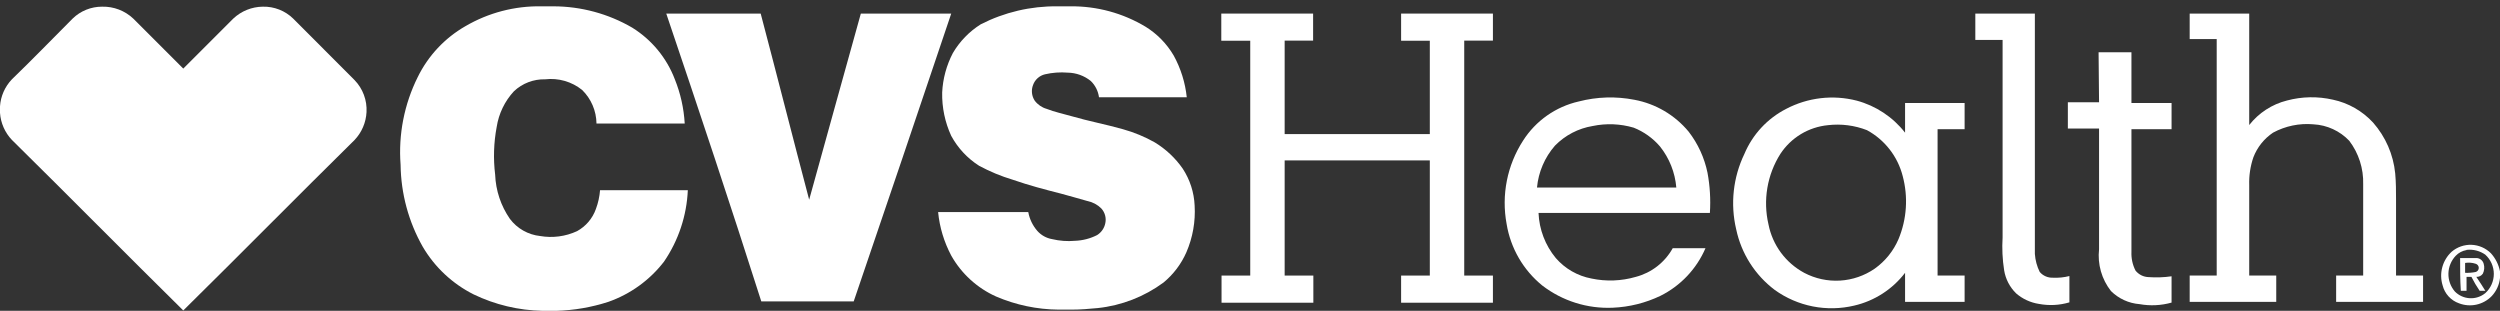<svg width="185" height="23" viewBox="0 0 185 23" fill="none" xmlns="http://www.w3.org/2000/svg">
<rect x="0" y="0" width="185" height="23" fill="#333333" stroke="none"/>
<path d="M40.077 0.468H40.959C43.005 0.472 45.014 1.016 46.783 2.045C48.225 2.94 49.333 4.284 49.938 5.869C50.358 6.912 50.605 8.016 50.669 9.139H44.14C44.134 8.675 44.037 8.216 43.854 7.79C43.671 7.363 43.406 6.977 43.074 6.654C42.693 6.349 42.255 6.122 41.786 5.987C41.317 5.853 40.826 5.813 40.342 5.869C39.486 5.848 38.657 6.164 38.033 6.751C37.353 7.485 36.908 8.405 36.755 9.394C36.536 10.556 36.497 11.745 36.641 12.919C36.685 14.094 37.064 15.231 37.733 16.197C37.999 16.551 38.335 16.846 38.721 17.064C39.106 17.283 39.532 17.419 39.972 17.466C40.898 17.626 41.851 17.5 42.703 17.105C43.353 16.748 43.849 16.165 44.096 15.466C44.263 15.018 44.367 14.55 44.404 14.073H50.899C50.816 15.966 50.205 17.797 49.136 19.361C48.079 20.732 46.646 21.766 45.012 22.339C43.775 22.739 42.487 22.961 41.188 23H40.139C38.373 22.966 36.636 22.551 35.046 21.784C33.478 20.996 32.171 19.772 31.283 18.259C30.234 16.409 29.67 14.323 29.644 12.196C29.473 9.957 29.911 7.712 30.913 5.702C31.686 4.124 32.914 2.814 34.438 1.939C36.147 0.94 38.098 0.43 40.077 0.468Z" fill="white"/>
<path d="M78.242 0.468H79.203C81.167 0.445 83.098 0.97 84.781 1.983C85.633 2.512 86.344 3.241 86.852 4.107C87.378 5.063 87.707 6.115 87.821 7.2H81.326C81.265 6.741 81.051 6.315 80.718 5.993C80.236 5.604 79.638 5.387 79.018 5.376C78.451 5.329 77.88 5.371 77.326 5.499C77.124 5.548 76.938 5.645 76.784 5.784C76.631 5.922 76.514 6.097 76.445 6.292C76.372 6.481 76.345 6.684 76.367 6.885C76.388 7.085 76.457 7.278 76.568 7.447C76.787 7.74 77.097 7.954 77.449 8.055C78.057 8.293 78.665 8.416 79.273 8.592C80.542 8.962 81.82 9.2 83.098 9.562C83.921 9.791 84.715 10.119 85.459 10.54C86.274 11.036 86.976 11.696 87.521 12.478C88.056 13.293 88.361 14.237 88.403 15.21C88.473 16.393 88.264 17.576 87.794 18.665C87.412 19.537 86.83 20.307 86.094 20.912C84.671 21.959 82.995 22.61 81.238 22.797C80.569 22.859 79.969 22.912 79.3 22.912H78.33C76.742 22.899 75.172 22.569 73.713 21.943C72.309 21.314 71.145 20.251 70.391 18.911C69.86 17.913 69.53 16.82 69.421 15.695H76.092C76.187 16.21 76.418 16.691 76.762 17.087C77.047 17.408 77.432 17.622 77.855 17.695C78.411 17.828 78.985 17.87 79.555 17.819C80.123 17.798 80.679 17.654 81.186 17.396C81.342 17.298 81.477 17.17 81.581 17.018C81.686 16.867 81.758 16.695 81.793 16.514C81.835 16.322 81.829 16.122 81.776 15.932C81.724 15.742 81.627 15.567 81.494 15.422C81.211 15.142 80.853 14.952 80.463 14.875C79.793 14.69 79.185 14.505 78.515 14.329C77.308 14.021 76.154 13.721 74.938 13.298C74.076 13.04 73.244 12.694 72.453 12.267C71.589 11.716 70.88 10.955 70.391 10.055C69.927 9.048 69.698 7.948 69.721 6.839C69.771 5.821 70.042 4.825 70.514 3.922C71.021 3.059 71.729 2.331 72.576 1.798C74.329 0.903 76.274 0.447 78.242 0.468Z" fill="white"/>
<path d="M5.375 1.375C5.96 0.806 6.745 0.49 7.561 0.494C8.413 0.474 9.24 0.79 9.861 1.375L13.562 5.076L17.263 1.375C17.855 0.818 18.635 0.503 19.448 0.494C19.863 0.484 20.275 0.556 20.661 0.708C21.047 0.859 21.398 1.086 21.695 1.375L26.242 5.931C26.543 6.243 26.777 6.614 26.928 7.02C27.08 7.427 27.146 7.86 27.123 8.293C27.084 9.063 26.772 9.794 26.242 10.355C21.995 14.54 17.809 18.788 13.562 22.974C9.314 18.788 5.129 14.54 0.881 10.355C0.364 9.811 0.052 9.103 0 8.354V7.87C0.05 7.12 0.362 6.412 0.881 5.869C2.397 4.407 3.86 2.891 5.375 1.375Z" fill="white"/>
<path d="M49.303 1.005H56.291C57.508 5.614 58.662 10.17 59.878 14.778C61.147 10.17 62.425 5.614 63.702 1.005H70.391C68.02 8.055 65.597 15.201 63.174 22.304H56.336C54.097 15.272 51.727 8.169 49.303 1.005Z" fill="white"/>
<path d="M90.376 3.014V1.005H97.17V3.005H95.064V9.923H105.806V3.014H103.682V1.005H110.476V3.005H108.353V20.392H110.476V22.401H103.682V20.392H105.806V11.87H95.064V20.392H97.188V22.401H90.394V20.392H92.518V3.014H90.376Z" fill="white"/>
<path d="M146.174 1.005H150.58V18.788C150.611 19.254 150.733 19.709 150.941 20.127C151.062 20.267 151.213 20.378 151.382 20.451C151.551 20.524 151.735 20.558 151.92 20.55C152.329 20.57 152.739 20.528 153.136 20.427V22.374C152.404 22.592 151.63 22.631 150.88 22.489C150.253 22.393 149.666 22.121 149.188 21.705C148.721 21.246 148.412 20.65 148.307 20.004C148.181 19.2 148.142 18.384 148.192 17.572V2.953H146.174C146.174 2.345 146.174 1.684 146.174 1.005Z" fill="white"/>
<path d="M162.036 1.005H166.442V9.253C167.145 8.355 168.128 7.716 169.235 7.438C170.347 7.14 171.515 7.119 172.637 7.376C173.778 7.619 174.815 8.211 175.606 9.068C176.533 10.12 177.107 11.436 177.245 12.831C177.307 13.501 177.307 14.17 177.307 14.778V20.392H179.307V22.339H172.874V20.392H174.875V13.633C174.908 12.474 174.545 11.339 173.844 10.416C173.15 9.688 172.204 9.253 171.2 9.2C170.163 9.106 169.12 9.321 168.204 9.817C167.543 10.261 167.035 10.898 166.75 11.641C166.524 12.301 166.42 12.997 166.442 13.694V20.392H168.442V22.339H162.036V20.392H164.036V2.891H162.036V1.005Z" fill="white"/>
<path d="M155.295 3.869H157.727V7.623H160.696V9.562H157.727V18.629C157.705 19.111 157.808 19.591 158.026 20.021C158.143 20.168 158.29 20.287 158.457 20.371C158.625 20.455 158.808 20.501 158.996 20.506C159.563 20.547 160.133 20.527 160.696 20.445V22.392C159.925 22.609 159.114 22.648 158.326 22.506C157.528 22.444 156.779 22.101 156.211 21.537C155.523 20.662 155.207 19.551 155.33 18.444V9.509H153.021V7.57H155.33L155.295 3.869Z" fill="white"/>
<path d="M116.83 7.508C118.178 7.159 119.587 7.117 120.954 7.385C122.525 7.68 123.944 8.515 124.963 9.747C125.653 10.641 126.129 11.681 126.356 12.787C126.537 13.766 126.596 14.763 126.532 15.756H113.851C113.901 16.98 114.349 18.153 115.129 19.096C115.814 19.886 116.746 20.42 117.773 20.612C118.859 20.841 119.985 20.799 121.051 20.488C121.626 20.337 122.164 20.071 122.634 19.706C123.103 19.341 123.494 18.885 123.783 18.365H126.206C125.547 19.897 124.367 21.146 122.875 21.89C121.772 22.419 120.573 22.719 119.35 22.771C117.472 22.856 115.625 22.275 114.133 21.132C112.724 19.988 111.783 18.367 111.49 16.576C111.092 14.44 111.527 12.233 112.706 10.408C113.645 8.936 115.127 7.894 116.83 7.508ZM117.861 9.324C116.799 9.499 115.82 10.008 115.067 10.778C114.309 11.646 113.844 12.732 113.737 13.88H124.047C123.955 12.769 123.535 11.711 122.84 10.839C122.313 10.224 121.645 9.746 120.892 9.447C119.907 9.157 118.866 9.115 117.861 9.324Z" fill="white"/>
<path d="M132.18 8.055C133.784 7.214 135.643 6.997 137.397 7.447C138.815 7.828 140.071 8.66 140.975 9.817V7.623H145.381V9.562H143.381V20.392H145.381V22.339H140.975V20.189C140.042 21.407 138.715 22.264 137.221 22.612C136.214 22.853 135.168 22.875 134.152 22.676C133.136 22.477 132.176 22.061 131.335 21.458C129.872 20.357 128.858 18.764 128.479 16.973C128.034 15.096 128.249 13.123 129.087 11.386C129.693 9.946 130.789 8.766 132.18 8.055ZM135.274 9.262C134.565 9.33 133.88 9.556 133.27 9.923C132.66 10.291 132.14 10.791 131.749 11.386C131.263 12.153 130.935 13.01 130.784 13.906C130.633 14.801 130.661 15.718 130.867 16.602C131.015 17.359 131.329 18.073 131.786 18.693C132.244 19.313 132.833 19.824 133.511 20.189C134.326 20.619 135.243 20.818 136.163 20.764C137.082 20.709 137.97 20.404 138.728 19.881C139.505 19.328 140.115 18.572 140.49 17.695C141.106 16.215 141.214 14.573 140.799 13.025C140.615 12.308 140.286 11.636 139.831 11.053C139.376 10.469 138.806 9.985 138.155 9.632C137.239 9.276 136.25 9.149 135.274 9.262Z" fill="white"/>
<path d="M181.422 18.629C181.832 18.278 182.36 18.095 182.899 18.116C183.438 18.138 183.949 18.362 184.33 18.744C184.671 19.121 184.902 19.584 185 20.083V20.568C184.949 21.069 184.735 21.539 184.392 21.907C184.085 22.225 183.692 22.445 183.261 22.541C182.83 22.637 182.381 22.603 181.969 22.445C181.671 22.341 181.404 22.166 181.192 21.933C180.98 21.701 180.829 21.419 180.753 21.114C180.618 20.679 180.61 20.215 180.729 19.775C180.847 19.335 181.088 18.938 181.422 18.629ZM182.515 18.506C182.212 18.558 181.934 18.707 181.722 18.929C181.386 19.284 181.194 19.75 181.183 20.239C181.172 20.727 181.342 21.202 181.66 21.572C181.952 21.869 182.344 22.045 182.76 22.068C183.175 22.091 183.584 21.958 183.907 21.696C184.107 21.516 184.267 21.296 184.377 21.049C184.486 20.804 184.543 20.537 184.543 20.268C184.543 19.999 184.486 19.733 184.377 19.487C184.267 19.241 184.107 19.021 183.907 18.841C183.509 18.564 183.024 18.439 182.541 18.488L182.515 18.506Z" fill="white"/>
<path d="M182.048 19.096H183.185C183.32 19.083 183.455 19.119 183.566 19.196C183.678 19.274 183.758 19.388 183.793 19.519C183.865 19.762 183.843 20.023 183.731 20.251C183.678 20.329 183.605 20.392 183.52 20.434C183.435 20.475 183.341 20.494 183.247 20.488C183.493 20.85 183.731 21.22 183.916 21.52H183.493C183.268 21.19 183.065 20.845 182.885 20.488H182.524V21.52H182.101C182.048 20.735 182.048 19.942 182.048 19.096ZM182.418 19.457V20.189C182.681 20.199 182.944 20.179 183.202 20.127C183.268 20.108 183.325 20.068 183.366 20.013C183.407 19.958 183.429 19.892 183.429 19.823C183.429 19.755 183.407 19.688 183.366 19.634C183.325 19.579 183.268 19.539 183.202 19.519C182.95 19.435 182.681 19.414 182.418 19.457Z" fill="white"/>
</svg>
